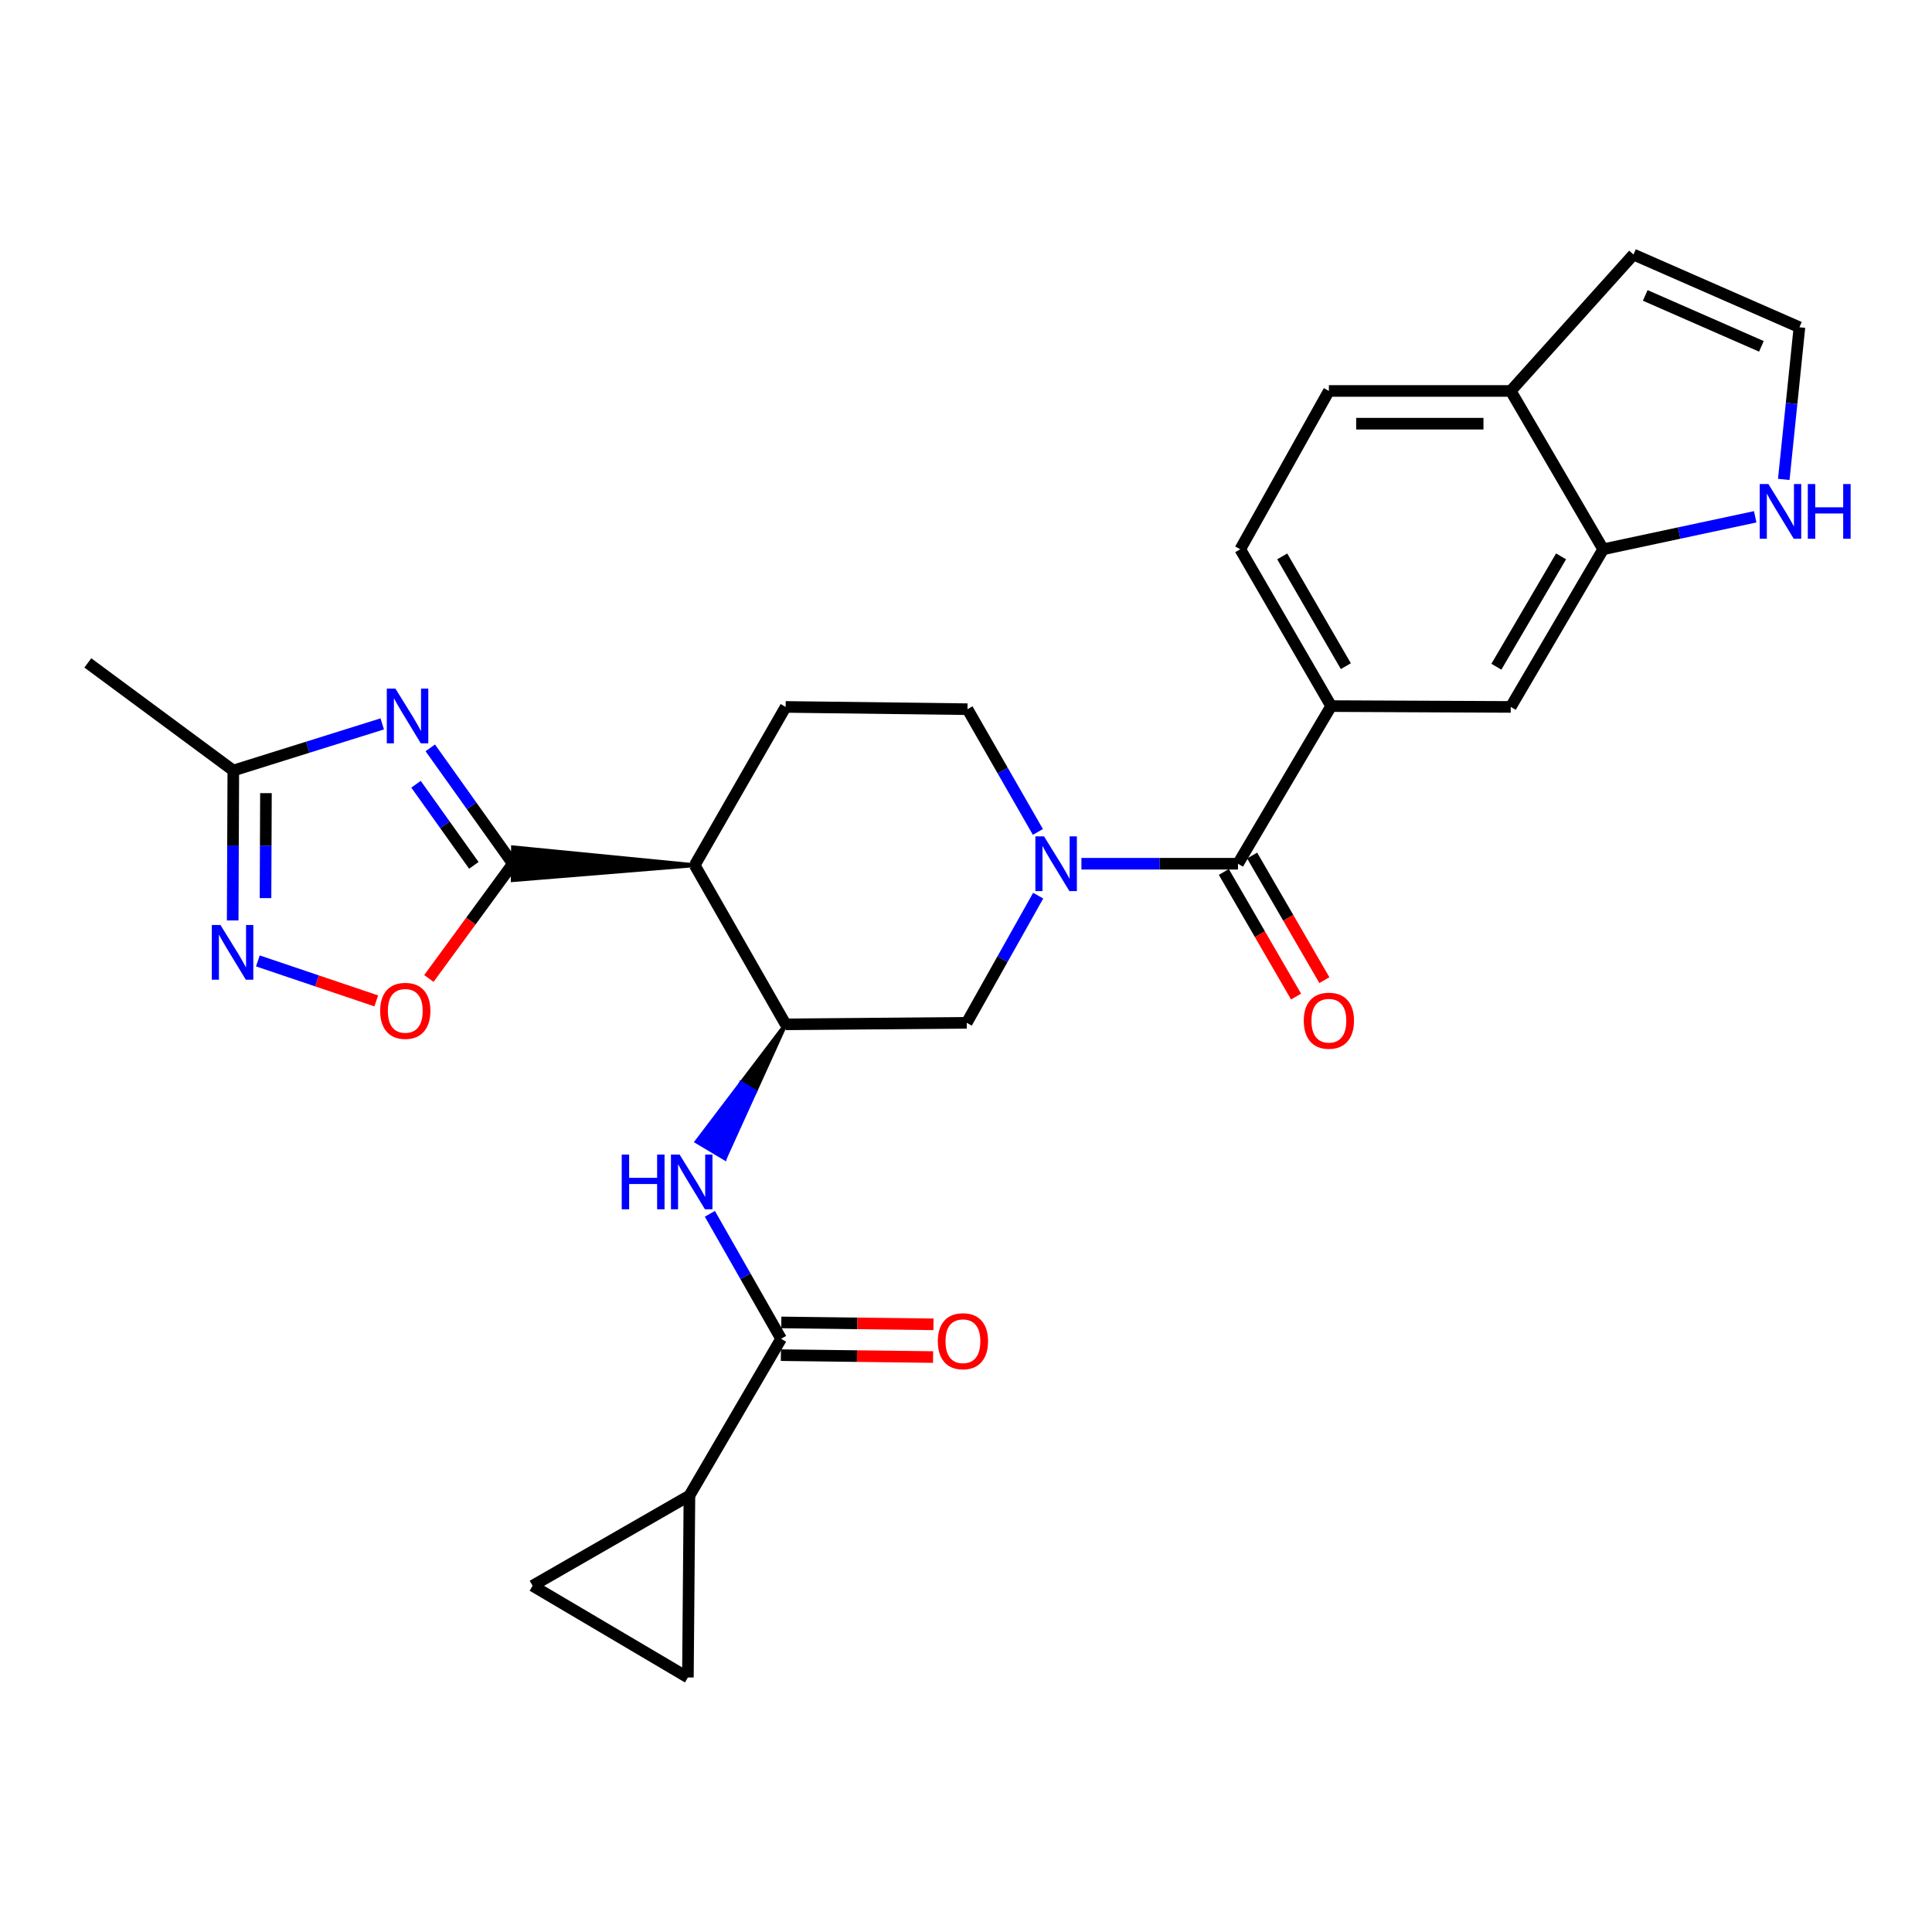 <?xml version='1.0' encoding='iso-8859-1'?>
<svg version='1.1' baseProfile='full'
              xmlns='http://www.w3.org/2000/svg'
                      xmlns:rdkit='http://www.rdkit.org/xml'
                      xmlns:xlink='http://www.w3.org/1999/xlink'
                  xml:space='preserve'
width='1000px' height='1000px' viewBox='0 0 1000 1000'>
<!-- END OF HEADER -->
<rect style='opacity:1.0;fill:#FFFFFF;stroke:none' width='1000' height='1000' x='0' y='0'> </rect>
<path class='bond-0' d='M 265.468,447.067 L 244.091,417.081' style='fill:none;fill-rule:evenodd;stroke:#000000;stroke-width:6px;stroke-linecap:butt;stroke-linejoin:miter;stroke-opacity:1' />
<path class='bond-0' d='M 244.091,417.081 L 222.713,387.094' style='fill:none;fill-rule:evenodd;stroke:#0000FF;stroke-width:6px;stroke-linecap:butt;stroke-linejoin:miter;stroke-opacity:1' />
<path class='bond-0' d='M 245.26,447.906 L 230.296,426.915' style='fill:none;fill-rule:evenodd;stroke:#000000;stroke-width:6px;stroke-linecap:butt;stroke-linejoin:miter;stroke-opacity:1' />
<path class='bond-0' d='M 230.296,426.915 L 215.332,405.924' style='fill:none;fill-rule:evenodd;stroke:#0000FF;stroke-width:6px;stroke-linecap:butt;stroke-linejoin:miter;stroke-opacity:1' />
<path class='bond-2' d='M 359.588,447.839 L 265.538,438.597 L 265.399,455.538 Z' style='fill:#000000;fill-rule:evenodd;fill-opacity:1;stroke:#000000;stroke-width:2px;stroke-linecap:butt;stroke-linejoin:miter;stroke-opacity:1;' />
<path class='bond-6' d='M 265.468,447.067 L 243.724,476.762' style='fill:none;fill-rule:evenodd;stroke:#000000;stroke-width:6px;stroke-linecap:butt;stroke-linejoin:miter;stroke-opacity:1' />
<path class='bond-6' d='M 243.724,476.762 L 221.98,506.458' style='fill:none;fill-rule:evenodd;stroke:#FF0000;stroke-width:6px;stroke-linecap:butt;stroke-linejoin:miter;stroke-opacity:1' />
<path class='bond-9' d='M 197.842,374.688 L 159.301,386.755' style='fill:none;fill-rule:evenodd;stroke:#0000FF;stroke-width:6px;stroke-linecap:butt;stroke-linejoin:miter;stroke-opacity:1' />
<path class='bond-9' d='M 159.301,386.755 L 120.76,398.822' style='fill:none;fill-rule:evenodd;stroke:#000000;stroke-width:6px;stroke-linecap:butt;stroke-linejoin:miter;stroke-opacity:1' />
<path class='bond-1' d='M 537.206,430.602 L 518.986,398.838' style='fill:none;fill-rule:evenodd;stroke:#0000FF;stroke-width:6px;stroke-linecap:butt;stroke-linejoin:miter;stroke-opacity:1' />
<path class='bond-1' d='M 518.986,398.838 L 500.767,367.075' style='fill:none;fill-rule:evenodd;stroke:#000000;stroke-width:6px;stroke-linecap:butt;stroke-linejoin:miter;stroke-opacity:1' />
<path class='bond-3' d='M 559.743,447.067 L 600.261,447.067' style='fill:none;fill-rule:evenodd;stroke:#0000FF;stroke-width:6px;stroke-linecap:butt;stroke-linejoin:miter;stroke-opacity:1' />
<path class='bond-3' d='M 600.261,447.067 L 640.779,447.067' style='fill:none;fill-rule:evenodd;stroke:#000000;stroke-width:6px;stroke-linecap:butt;stroke-linejoin:miter;stroke-opacity:1' />
<path class='bond-29' d='M 537.366,463.588 L 518.873,496.496' style='fill:none;fill-rule:evenodd;stroke:#0000FF;stroke-width:6px;stroke-linecap:butt;stroke-linejoin:miter;stroke-opacity:1' />
<path class='bond-29' d='M 518.873,496.496 L 500.381,529.403' style='fill:none;fill-rule:evenodd;stroke:#000000;stroke-width:6px;stroke-linecap:butt;stroke-linejoin:miter;stroke-opacity:1' />
<path class='bond-4' d='M 359.588,447.839 L 406.647,530.194' style='fill:none;fill-rule:evenodd;stroke:#000000;stroke-width:6px;stroke-linecap:butt;stroke-linejoin:miter;stroke-opacity:1' />
<path class='bond-16' d='M 359.588,447.839 L 406.647,365.899' style='fill:none;fill-rule:evenodd;stroke:#000000;stroke-width:6px;stroke-linecap:butt;stroke-linejoin:miter;stroke-opacity:1' />
<path class='bond-10' d='M 640.779,447.067 L 689.006,365.475' style='fill:none;fill-rule:evenodd;stroke:#000000;stroke-width:6px;stroke-linecap:butt;stroke-linejoin:miter;stroke-opacity:1' />
<path class='bond-22' d='M 633.45,451.315 L 652.145,483.567' style='fill:none;fill-rule:evenodd;stroke:#000000;stroke-width:6px;stroke-linecap:butt;stroke-linejoin:miter;stroke-opacity:1' />
<path class='bond-22' d='M 652.145,483.567 L 670.84,515.818' style='fill:none;fill-rule:evenodd;stroke:#FF0000;stroke-width:6px;stroke-linecap:butt;stroke-linejoin:miter;stroke-opacity:1' />
<path class='bond-22' d='M 648.107,442.819 L 666.802,475.071' style='fill:none;fill-rule:evenodd;stroke:#000000;stroke-width:6px;stroke-linecap:butt;stroke-linejoin:miter;stroke-opacity:1' />
<path class='bond-22' d='M 666.802,475.071 L 685.497,507.322' style='fill:none;fill-rule:evenodd;stroke:#FF0000;stroke-width:6px;stroke-linecap:butt;stroke-linejoin:miter;stroke-opacity:1' />
<path class='bond-8' d='M 406.647,530.194 L 383.626,560.545 L 390.902,564.882 Z' style='fill:#000000;fill-rule:evenodd;fill-opacity:1;stroke:#000000;stroke-width:2px;stroke-linecap:butt;stroke-linejoin:miter;stroke-opacity:1;' />
<path class='bond-8' d='M 383.626,560.545 L 375.157,599.57 L 360.604,590.896 Z' style='fill:#0000FF;fill-rule:evenodd;fill-opacity:1;stroke:#0000FF;stroke-width:2px;stroke-linecap:butt;stroke-linejoin:miter;stroke-opacity:1;' />
<path class='bond-8' d='M 383.626,560.545 L 390.902,564.882 L 375.157,599.57 Z' style='fill:#0000FF;fill-rule:evenodd;fill-opacity:1;stroke:#0000FF;stroke-width:2px;stroke-linecap:butt;stroke-linejoin:miter;stroke-opacity:1;' />
<path class='bond-12' d='M 406.647,530.194 L 500.381,529.403' style='fill:none;fill-rule:evenodd;stroke:#000000;stroke-width:6px;stroke-linecap:butt;stroke-linejoin:miter;stroke-opacity:1' />
<path class='bond-5' d='M 133.473,497.365 L 164.114,507.715' style='fill:none;fill-rule:evenodd;stroke:#0000FF;stroke-width:6px;stroke-linecap:butt;stroke-linejoin:miter;stroke-opacity:1' />
<path class='bond-5' d='M 164.114,507.715 L 194.755,518.064' style='fill:none;fill-rule:evenodd;stroke:#FF0000;stroke-width:6px;stroke-linecap:butt;stroke-linejoin:miter;stroke-opacity:1' />
<path class='bond-28' d='M 120.441,476.428 L 120.6,437.625' style='fill:none;fill-rule:evenodd;stroke:#0000FF;stroke-width:6px;stroke-linecap:butt;stroke-linejoin:miter;stroke-opacity:1' />
<path class='bond-28' d='M 120.6,437.625 L 120.76,398.822' style='fill:none;fill-rule:evenodd;stroke:#000000;stroke-width:6px;stroke-linecap:butt;stroke-linejoin:miter;stroke-opacity:1' />
<path class='bond-28' d='M 137.43,464.857 L 137.542,437.694' style='fill:none;fill-rule:evenodd;stroke:#0000FF;stroke-width:6px;stroke-linecap:butt;stroke-linejoin:miter;stroke-opacity:1' />
<path class='bond-28' d='M 137.542,437.694 L 137.653,410.532' style='fill:none;fill-rule:evenodd;stroke:#000000;stroke-width:6px;stroke-linecap:butt;stroke-linejoin:miter;stroke-opacity:1' />
<path class='bond-7' d='M 404.294,692.954 L 385.86,660.609' style='fill:none;fill-rule:evenodd;stroke:#000000;stroke-width:6px;stroke-linecap:butt;stroke-linejoin:miter;stroke-opacity:1' />
<path class='bond-7' d='M 385.86,660.609 L 367.426,628.263' style='fill:none;fill-rule:evenodd;stroke:#0000FF;stroke-width:6px;stroke-linecap:butt;stroke-linejoin:miter;stroke-opacity:1' />
<path class='bond-11' d='M 404.294,692.954 L 356.849,774.123' style='fill:none;fill-rule:evenodd;stroke:#000000;stroke-width:6px;stroke-linecap:butt;stroke-linejoin:miter;stroke-opacity:1' />
<path class='bond-23' d='M 404.189,701.424 L 443.572,701.917' style='fill:none;fill-rule:evenodd;stroke:#000000;stroke-width:6px;stroke-linecap:butt;stroke-linejoin:miter;stroke-opacity:1' />
<path class='bond-23' d='M 443.572,701.917 L 482.955,702.409' style='fill:none;fill-rule:evenodd;stroke:#FF0000;stroke-width:6px;stroke-linecap:butt;stroke-linejoin:miter;stroke-opacity:1' />
<path class='bond-23' d='M 404.4,684.484 L 443.783,684.976' style='fill:none;fill-rule:evenodd;stroke:#000000;stroke-width:6px;stroke-linecap:butt;stroke-linejoin:miter;stroke-opacity:1' />
<path class='bond-23' d='M 443.783,684.976 L 483.167,685.469' style='fill:none;fill-rule:evenodd;stroke:#FF0000;stroke-width:6px;stroke-linecap:butt;stroke-linejoin:miter;stroke-opacity:1' />
<path class='bond-27' d='M 120.76,398.822 L 45.455,343.122' style='fill:none;fill-rule:evenodd;stroke:#000000;stroke-width:6px;stroke-linecap:butt;stroke-linejoin:miter;stroke-opacity:1' />
<path class='bond-18' d='M 689.006,365.475 L 781.958,365.899' style='fill:none;fill-rule:evenodd;stroke:#000000;stroke-width:6px;stroke-linecap:butt;stroke-linejoin:miter;stroke-opacity:1' />
<path class='bond-25' d='M 689.006,365.475 L 641.955,284.306' style='fill:none;fill-rule:evenodd;stroke:#000000;stroke-width:6px;stroke-linecap:butt;stroke-linejoin:miter;stroke-opacity:1' />
<path class='bond-25' d='M 696.605,344.804 L 663.67,287.986' style='fill:none;fill-rule:evenodd;stroke:#000000;stroke-width:6px;stroke-linecap:butt;stroke-linejoin:miter;stroke-opacity:1' />
<path class='bond-14' d='M 356.849,774.123 L 356.058,868.252' style='fill:none;fill-rule:evenodd;stroke:#000000;stroke-width:6px;stroke-linecap:butt;stroke-linejoin:miter;stroke-opacity:1' />
<path class='bond-15' d='M 356.849,774.123 L 275.671,820.787' style='fill:none;fill-rule:evenodd;stroke:#000000;stroke-width:6px;stroke-linecap:butt;stroke-linejoin:miter;stroke-opacity:1' />
<path class='bond-13' d='M 829.79,284.306 L 781.958,365.899' style='fill:none;fill-rule:evenodd;stroke:#000000;stroke-width:6px;stroke-linecap:butt;stroke-linejoin:miter;stroke-opacity:1' />
<path class='bond-13' d='M 808,287.977 L 774.518,345.092' style='fill:none;fill-rule:evenodd;stroke:#000000;stroke-width:6px;stroke-linecap:butt;stroke-linejoin:miter;stroke-opacity:1' />
<path class='bond-17' d='M 829.79,284.306 L 869.139,275.902' style='fill:none;fill-rule:evenodd;stroke:#000000;stroke-width:6px;stroke-linecap:butt;stroke-linejoin:miter;stroke-opacity:1' />
<path class='bond-17' d='M 869.139,275.902 L 908.489,267.497' style='fill:none;fill-rule:evenodd;stroke:#0000FF;stroke-width:6px;stroke-linecap:butt;stroke-linejoin:miter;stroke-opacity:1' />
<path class='bond-31' d='M 829.79,284.306 L 781.958,202.357' style='fill:none;fill-rule:evenodd;stroke:#000000;stroke-width:6px;stroke-linecap:butt;stroke-linejoin:miter;stroke-opacity:1' />
<path class='bond-30' d='M 356.058,868.252 L 275.671,820.787' style='fill:none;fill-rule:evenodd;stroke:#000000;stroke-width:6px;stroke-linecap:butt;stroke-linejoin:miter;stroke-opacity:1' />
<path class='bond-19' d='M 406.647,365.899 L 500.767,367.075' style='fill:none;fill-rule:evenodd;stroke:#000000;stroke-width:6px;stroke-linecap:butt;stroke-linejoin:miter;stroke-opacity:1' />
<path class='bond-20' d='M 923.278,248.146 L 927.33,208.771' style='fill:none;fill-rule:evenodd;stroke:#0000FF;stroke-width:6px;stroke-linecap:butt;stroke-linejoin:miter;stroke-opacity:1' />
<path class='bond-20' d='M 927.33,208.771 L 931.382,169.396' style='fill:none;fill-rule:evenodd;stroke:#000000;stroke-width:6px;stroke-linecap:butt;stroke-linejoin:miter;stroke-opacity:1' />
<path class='bond-32' d='M 931.382,169.396 L 845.489,131.748' style='fill:none;fill-rule:evenodd;stroke:#000000;stroke-width:6px;stroke-linecap:butt;stroke-linejoin:miter;stroke-opacity:1' />
<path class='bond-32' d='M 911.697,179.265 L 851.572,152.912' style='fill:none;fill-rule:evenodd;stroke:#000000;stroke-width:6px;stroke-linecap:butt;stroke-linejoin:miter;stroke-opacity:1' />
<path class='bond-21' d='M 781.958,202.357 L 687.829,202.357' style='fill:none;fill-rule:evenodd;stroke:#000000;stroke-width:6px;stroke-linecap:butt;stroke-linejoin:miter;stroke-opacity:1' />
<path class='bond-21' d='M 767.839,219.298 L 701.949,219.298' style='fill:none;fill-rule:evenodd;stroke:#000000;stroke-width:6px;stroke-linecap:butt;stroke-linejoin:miter;stroke-opacity:1' />
<path class='bond-24' d='M 781.958,202.357 L 845.489,131.748' style='fill:none;fill-rule:evenodd;stroke:#000000;stroke-width:6px;stroke-linecap:butt;stroke-linejoin:miter;stroke-opacity:1' />
<path class='bond-26' d='M 641.955,284.306 L 687.829,202.357' style='fill:none;fill-rule:evenodd;stroke:#000000;stroke-width:6px;stroke-linecap:butt;stroke-linejoin:miter;stroke-opacity:1' />
<path  class='atom-1' d='M 204.685 356.426
L 213.965 371.426
Q 214.885 372.906, 216.365 375.586
Q 217.845 378.266, 217.925 378.426
L 217.925 356.426
L 221.685 356.426
L 221.685 384.746
L 217.805 384.746
L 207.845 368.346
Q 206.685 366.426, 205.445 364.226
Q 204.245 362.026, 203.885 361.346
L 203.885 384.746
L 200.205 384.746
L 200.205 356.426
L 204.685 356.426
' fill='#0000FF'/>
<path  class='atom-2' d='M 540.39 432.907
L 549.67 447.907
Q 550.59 449.387, 552.07 452.067
Q 553.55 454.747, 553.63 454.907
L 553.63 432.907
L 557.39 432.907
L 557.39 461.227
L 553.51 461.227
L 543.55 444.827
Q 542.39 442.907, 541.15 440.707
Q 539.95 438.507, 539.59 437.827
L 539.59 461.227
L 535.91 461.227
L 535.91 432.907
L 540.39 432.907
' fill='#0000FF'/>
<path  class='atom-6' d='M 114.114 478.781
L 123.394 493.781
Q 124.314 495.261, 125.794 497.941
Q 127.274 500.621, 127.354 500.781
L 127.354 478.781
L 131.114 478.781
L 131.114 507.101
L 127.234 507.101
L 117.274 490.701
Q 116.114 488.781, 114.874 486.581
Q 113.674 484.381, 113.314 483.701
L 113.314 507.101
L 109.634 507.101
L 109.634 478.781
L 114.114 478.781
' fill='#0000FF'/>
<path  class='atom-7' d='M 196.768 523.215
Q 196.768 516.415, 200.128 512.615
Q 203.488 508.815, 209.768 508.815
Q 216.048 508.815, 219.408 512.615
Q 222.768 516.415, 222.768 523.215
Q 222.768 530.095, 219.368 534.015
Q 215.968 537.895, 209.768 537.895
Q 203.528 537.895, 200.128 534.015
Q 196.768 530.135, 196.768 523.215
M 209.768 534.695
Q 214.088 534.695, 216.408 531.815
Q 218.768 528.895, 218.768 523.215
Q 218.768 517.655, 216.408 514.855
Q 214.088 512.015, 209.768 512.015
Q 205.448 512.015, 203.088 514.815
Q 200.768 517.615, 200.768 523.215
Q 200.768 528.935, 203.088 531.815
Q 205.448 534.695, 209.768 534.695
' fill='#FF0000'/>
<path  class='atom-9' d='M 321.805 597.607
L 325.645 597.607
L 325.645 609.647
L 340.125 609.647
L 340.125 597.607
L 343.965 597.607
L 343.965 625.927
L 340.125 625.927
L 340.125 612.847
L 325.645 612.847
L 325.645 625.927
L 321.805 625.927
L 321.805 597.607
' fill='#0000FF'/>
<path  class='atom-9' d='M 351.765 597.607
L 361.045 612.607
Q 361.965 614.087, 363.445 616.767
Q 364.925 619.447, 365.005 619.607
L 365.005 597.607
L 368.765 597.607
L 368.765 625.927
L 364.885 625.927
L 354.925 609.527
Q 353.765 607.607, 352.525 605.407
Q 351.325 603.207, 350.965 602.527
L 350.965 625.927
L 347.285 625.927
L 347.285 597.607
L 351.765 597.607
' fill='#0000FF'/>
<path  class='atom-18' d='M 915.315 250.541
L 924.595 265.541
Q 925.515 267.021, 926.995 269.701
Q 928.475 272.381, 928.555 272.541
L 928.555 250.541
L 932.315 250.541
L 932.315 278.861
L 928.435 278.861
L 918.475 262.461
Q 917.315 260.541, 916.075 258.341
Q 914.875 256.141, 914.515 255.461
L 914.515 278.861
L 910.835 278.861
L 910.835 250.541
L 915.315 250.541
' fill='#0000FF'/>
<path  class='atom-18' d='M 935.715 250.541
L 939.555 250.541
L 939.555 262.581
L 954.035 262.581
L 954.035 250.541
L 957.875 250.541
L 957.875 278.861
L 954.035 278.861
L 954.035 265.781
L 939.555 265.781
L 939.555 278.861
L 935.715 278.861
L 935.715 250.541
' fill='#0000FF'/>
<path  class='atom-23' d='M 674.829 528.316
Q 674.829 521.516, 678.189 517.716
Q 681.549 513.916, 687.829 513.916
Q 694.109 513.916, 697.469 517.716
Q 700.829 521.516, 700.829 528.316
Q 700.829 535.196, 697.429 539.116
Q 694.029 542.996, 687.829 542.996
Q 681.589 542.996, 678.189 539.116
Q 674.829 535.236, 674.829 528.316
M 687.829 539.796
Q 692.149 539.796, 694.469 536.916
Q 696.829 533.996, 696.829 528.316
Q 696.829 522.756, 694.469 519.956
Q 692.149 517.116, 687.829 517.116
Q 683.509 517.116, 681.149 519.916
Q 678.829 522.716, 678.829 528.316
Q 678.829 534.036, 681.149 536.916
Q 683.509 539.796, 687.829 539.796
' fill='#FF0000'/>
<path  class='atom-24' d='M 485.414 694.211
Q 485.414 687.411, 488.774 683.611
Q 492.134 679.811, 498.414 679.811
Q 504.694 679.811, 508.054 683.611
Q 511.414 687.411, 511.414 694.211
Q 511.414 701.091, 508.014 705.011
Q 504.614 708.891, 498.414 708.891
Q 492.174 708.891, 488.774 705.011
Q 485.414 701.131, 485.414 694.211
M 498.414 705.691
Q 502.734 705.691, 505.054 702.811
Q 507.414 699.891, 507.414 694.211
Q 507.414 688.651, 505.054 685.851
Q 502.734 683.011, 498.414 683.011
Q 494.094 683.011, 491.734 685.811
Q 489.414 688.611, 489.414 694.211
Q 489.414 699.931, 491.734 702.811
Q 494.094 705.691, 498.414 705.691
' fill='#FF0000'/>
</svg>
